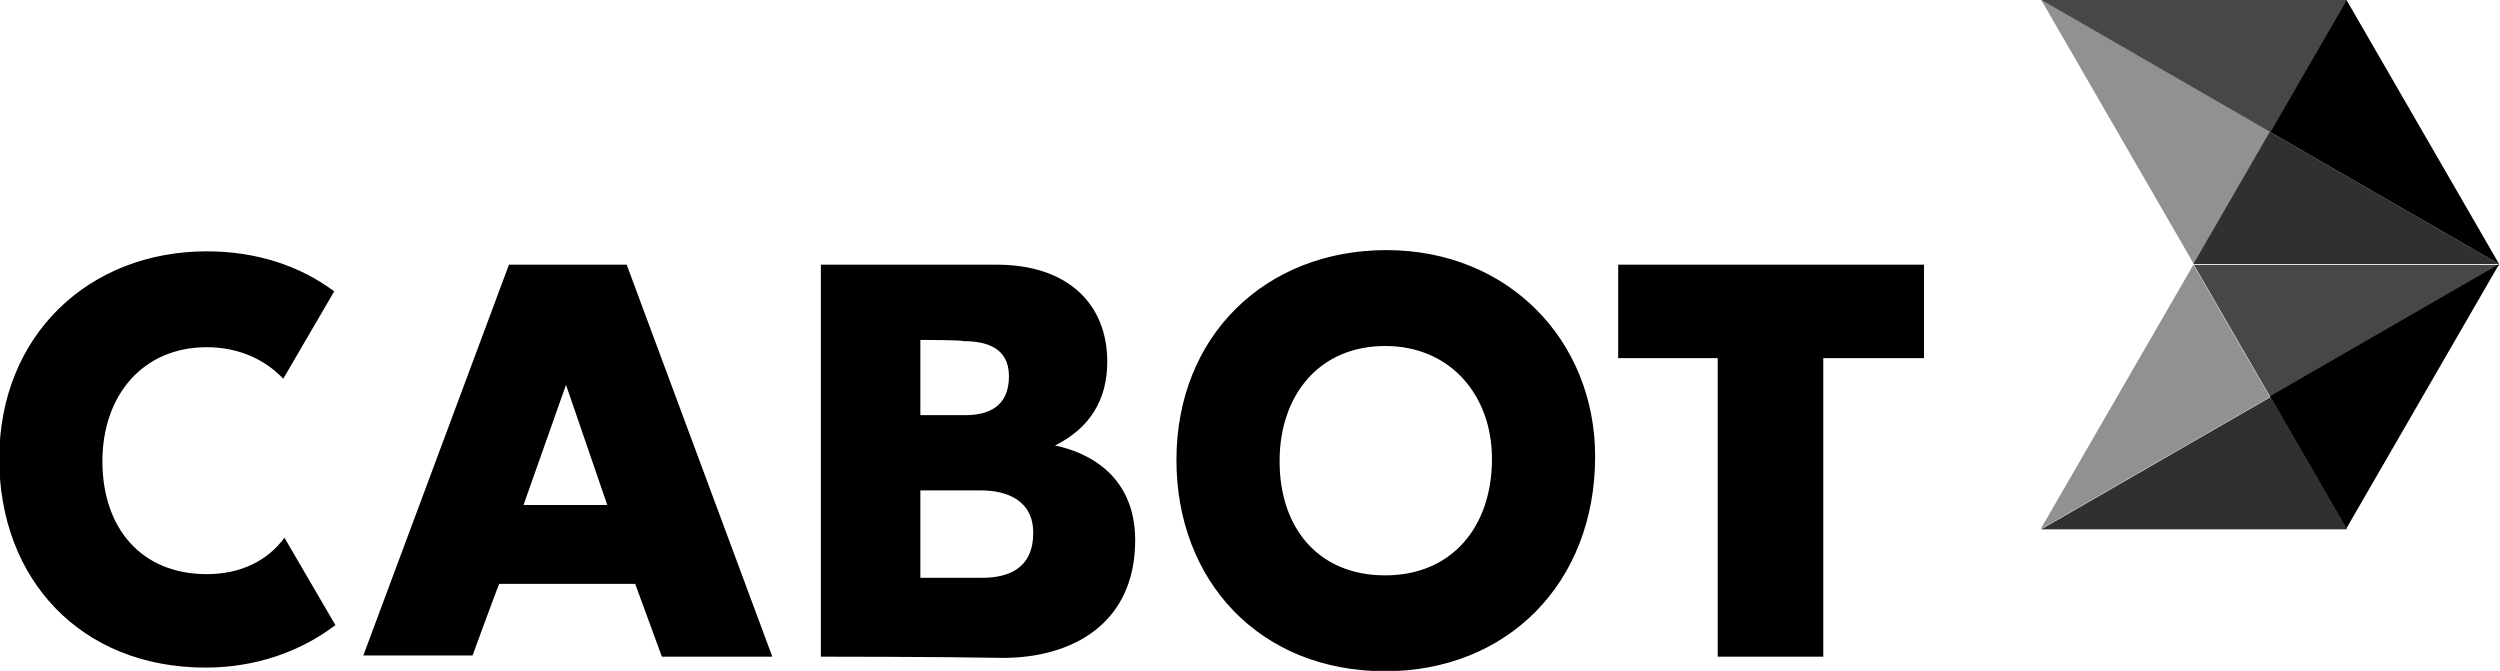 <?xml version="1.0" encoding="utf-8"?>
<!-- Generator: Adobe Illustrator 28.0.0, SVG Export Plug-In . SVG Version: 6.00 Build 0)  -->
<svg version="1.1"
	 id="svg5365" xmlns:svg="http://www.w3.org/2000/svg" xmlns:rdf="http://www.w3.org/1999/02/22-rdf-syntax-ns#" xmlns:dc="http://purl.org/dc/elements/1.1/" xmlns:cc="http://creativecommons.org/ns#"
	 xmlns="http://www.w3.org/2000/svg" xmlns:xlink="http://www.w3.org/1999/xlink" x="0px" y="0px" viewBox="0 0 257.5 69.1"
	 style="enable-background:new 0 0 257.5 69.1;" xml:space="preserve">
<style type="text/css">
	.st0{fill:#919191;}
	.st1{fill:#303030;}
	.st2{fill:#474747;}
</style>
<g id="g26" transform="matrix(1.25,0,0,-1.25,293.173,347.637)">
	<path id="path28" d="M-217.5,230.8c-5.4,0-8.6,3.8-8.6,9.3c0,5.4,3.3,9.4,8.6,9.4c2.6,0,4.8-1,6.3-2.6l4.2,7.2
		c-2.8,2.1-6.4,3.3-10.5,3.3c-9.7,0-17.1-6.9-17.1-17.1c0-9.9,6.7-17.2,17-17.2c4.1,0,7.8,1.3,10.7,3.5l-4.2,7.2
		C-212.5,231.9-214.7,230.8-217.5,230.8 M-76,248.6h-8.3V224H-93v24.6h-8.2v7.7H-76C-76,256.3-76,248.6-76,248.6z M-158.7,237.6
		v-7.1h5.1c2.2,0,4.2,0.8,4.2,3.7c0,2.7-2.2,3.5-4.3,3.5H-158.7z M-158.7,250.1v-6.2h3.7c1.9,0,3.6,0.7,3.6,3.2
		c0,2.4-1.9,2.9-3.8,2.9C-155.2,250.1-158.7,250.1-158.7,250.1z M-166.9,224v32.3h14.5c5.8,0,9.1-3.2,9.1-8c0-3.2-1.5-5.5-4.3-6.9
		c2.9-0.6,6.6-2.6,6.6-7.8c0-6.9-5.2-9.7-10.9-9.7C-157.3,224-166.9,224-166.9,224 M-187.9,246.4l-3.5-9.9h6.9L-187.9,246.4z
		 M-195.6,224.1h-9l12,32.2l9.7,0l12-32.3h-9.1l-2.2,6h-11.2C-193.4,230.1-195.6,224.1-195.6,224.1z M-120.4,249.6
		c-5.4,0-8.7-4-8.7-9.5c0-5.5,3.2-9.4,8.7-9.4c5.5,0,8.8,4,8.8,9.6C-111.6,245.5-115,249.6-120.4,249.6 M-137.6,240.2
		c0,10.3,7.4,17.3,17.3,17.3c10.1,0,17.2-7.5,17.2-17c0-10.5-7.3-17.7-17.3-17.7C-130.8,222.8-137.6,230.3-137.6,240.2"/>
</g>
<g id="g30" transform="matrix(1.25,0,0,-1.25,420.471,327.828)">
	<path id="path32" class="st0" d="M-155.6,240.5l-12.6,21.8l18.9-10.9L-155.6,240.5z"/>
</g>
<g id="g34" transform="matrix(1.25,0,0,-1.25,440.038,327.828)">
	<path id="path36" class="st1" d="M-146.1,240.5h-25.2l6.3,10.9L-146.1,240.5z"/>
</g>
<g id="g38" transform="matrix(1.25,0,0,-1.25,440.038,327.828)">
	<path id="path40" d="M-146.1,240.5l-18.9,10.9l6.3,10.9L-146.1,240.5z"/>
</g>
<g id="g42" transform="matrix(1.25,0,0,-1.25,425.359,319.36)">
	<path id="path44" class="st2" d="M-153.2,244.6l-18.9,10.9h25.2L-153.2,244.6z"/>
</g>
<g id="g46" transform="matrix(1.25,0,0,-1.25,410.67,344.769)">
	<path id="path48" class="st0" d="M-160.4,232.2l12.6,21.8l6.3-10.9L-160.4,232.2z"/>
</g>
<g id="g50" transform="matrix(1.25,0,0,-1.25,425.359,336.295)">
	<path id="path52" class="st2" d="M-153.2,236.3l-6.3,10.9h25.2L-153.2,236.3z"/>
</g>
<g id="g54" transform="matrix(1.25,0,0,-1.25,440.038,327.828)">
	<path id="path56" d="M-146.1,240.5l-12.6-21.8l-6.3,10.9L-146.1,240.5z"/>
</g>
<g id="g58" transform="matrix(1.25,0,0,-1.25,430.251,344.769)">
	<path id="path60" class="st1" d="M-150.8,232.2H-176l18.9,10.9L-150.8,232.2z"/>
</g>
</svg>
